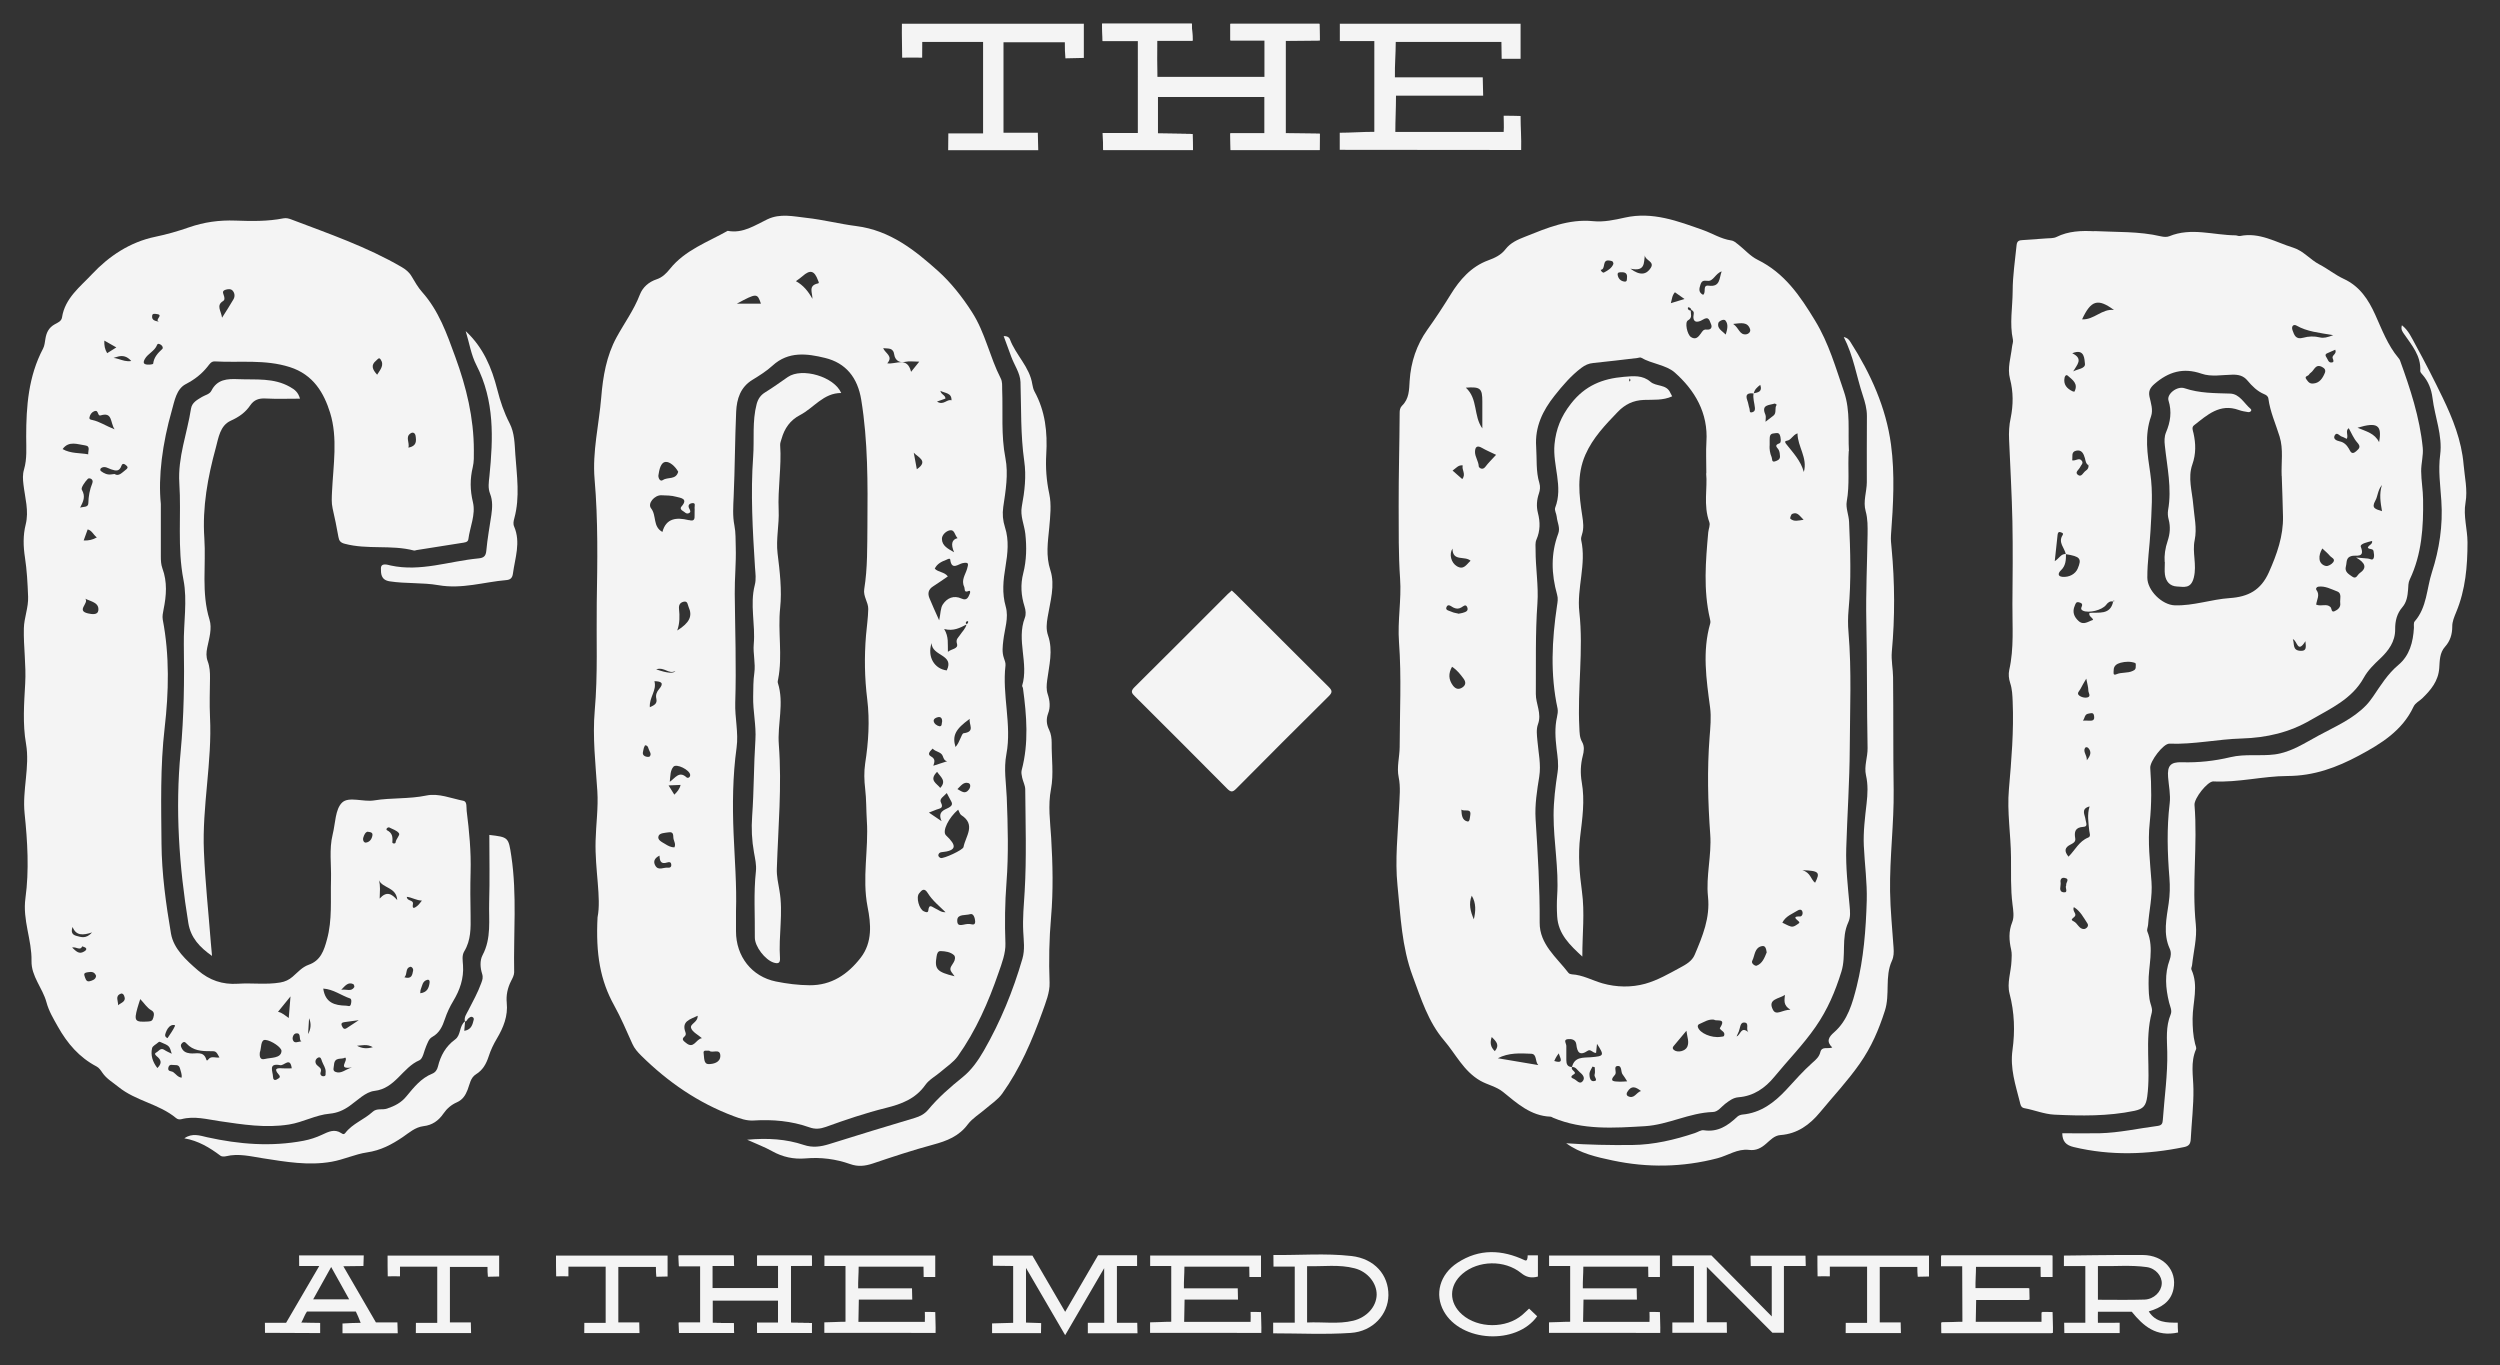 <?xml version="1.0" encoding="UTF-8"?>
<svg id="logos" xmlns="http://www.w3.org/2000/svg" viewBox="0 0 300 163.8">
  <rect x="0" y="0" width="300" height="163.8" fill="#333333" stroke="none"/>
  <defs>
    <style>
      .cls-1 {
        fill: #f4f4f4;
      }
    </style>
  </defs>
  <g>
    <path class="cls-1" d="M121.59,151.92c-.88,0-1.69-.03-2.45-.03,0-.45,0-.77,0-1.22h4.75c1.24,2.13,2.54,4.37,3.93,6.75,1.36-2.34,2.65-4.56,3.95-6.79h4.68c0,.4,0,.78,0,1.29h-2.42v6.82h2.44c0,.52.03.8.03,1.25h-5.96c0-.42,0-.88,0-1.25h1.97c0-2.02-.01-4.21-.01-6.56-1.61,2.77-3.09,5.31-4.68,8.04-1.57-2.7-3.05-5.24-4.7-8.07v6.56c.63,0,1.22.06,1.82.06,0,.39-.02.77-.02,1.21h-5.87v-1.17c.85,0,1.68-.07,2.53-.07v-6.83Z"/>
    <path class="cls-1" d="M203.27,151.93h-2.6c0-.45,0-.83,0-1.28h4.7c2.32,2.35,4.71,4.76,7.24,7.32v-6.04h-2.52c0-.4-.03-.79-.03-1.25h6.6c0,.42.01.75.03,1.24h-2.62v8.01h-1.38c-2.56-2.59-5.12-5.13-7.87-7.9v6.64h2.39c0,.58.02.82.02,1.27h-6.55v-1.24h2.59v-6.78Z"/>
    <path class="cls-1" d="M138.02,151.94v-1.28h13.3v2.58h-1.39c0-.48-.02-.77-.02-1.24h-7.78c0,.91-.08,1.67-.06,2.6h6.46c0,.51.03.86.03,1.35h-6.41c0,.99-.05,1.78-.05,2.67,2.63,0,5.3,0,7.97,0,.03-.41,0-.78,0-1.19.43,0,.82,0,1.25.02,0,.87.07,1.59.04,2.5-4.44,0-8.95-.01-13.35-.01,0-.41,0-.84,0-1.26.8,0,1.62-.07,2.54-.07v-6.69h-2.52Z"/>
    <path class="cls-1" d="M185.89,151.94v-1.28h13.3v2.58h-1.39c0-.48-.02-.77-.02-1.24h-7.78c0,.91-.08,1.67-.06,2.6h6.46c0,.51.03.86.03,1.35h-6.41c0,.99-.05,1.78-.05,2.67,2.63,0,5.3,0,7.97,0,.03-.41,0-.78,0-1.19.43,0,.82,0,1.25.02,0,.87.07,1.59.04,2.5-4.44,0-8.95-.01-13.35-.01,0-.41,0-.84,0-1.26.8,0,1.62-.07,2.54-.07v-6.69h-2.52Z"/>
    <path class="cls-1" d="M233.01,151.94v-1.28h13.3v2.58h-1.39c0-.48-.02-.77-.02-1.24h-7.78c0,.91-.08,1.67-.06,2.6h6.46c0,.51.03.86.03,1.35h-6.41c0,.99-.05,1.78-.05,2.67,2.63,0,5.3,0,7.97,0,.03-.41,0-.78,0-1.19.43,0,.82,0,1.25.02,0,.87.07,1.59.04,2.5-4.44,0-8.95-.01-13.35-.01,0-.41,0-.84,0-1.26.8,0,1.62-.07,2.54-.07v-6.69h-2.52Z"/>
    <path class="cls-1" d="M235.5,151.95h-2.58c0-.43.01-.8.01-1.29h13.29v2.54c-.37,0-.89.01-1.34.02,0-.46,0-.78,0-1.23h-7.9v2.61h6.46c0,.51,0,.87,0,1.4h-6.48v2.63h8.02c0-.4,0-.76,0-1.14.41,0,.8-.01,1.24-.01v2.5h-13.25c0-.35-.01-.85-.02-1.27.84,0,1.65-.02,2.55-.02,0-2.17-.03-4.42-.03-6.73Z"/>
    <path class="cls-1" d="M56.5,158.69c0,.53.03.87.03,1.28h-6.63c0-.39.01-.75.01-1.23h2.56v-6.74h-4.47c0,.44,0,.78,0,1.16-.39,0-1.01-.02-1.47,0,0-.83-.04-1.58-.02-2.49h13.39v2.51c-.47,0-.83.03-1.35.03-.04-.36-.05-.73-.05-1.18h-4.51v6.66h2.53Z"/>
    <g>
      <path class="cls-1" d="M84.06,151.94h-2.59c0-.44-.04-.81-.04-1.28h6.6c0,.41.06.75.06,1.25h-2.61c0,.98,0,1.77,0,2.67h7.9v-2.69h-2.52c0-.37,0-.78,0-1.22h6.55c0,.41.02.74.02,1.22-.82,0-1.62.02-2.52.02v6.82c.83,0,1.67.03,2.51.03,0,.4-.01.74-.01,1.2-2.22,0-4.33,0-6.54,0,0-.37-.03-.71-.03-1.23h2.52v-2.68h-7.86v2.69c.85,0,1.7.04,2.55.04,0,.41.04.74.04,1.18h-6.61c0-.39-.03-.75-.03-1.25h2.59v-6.77Z"/>
      <path class="cls-1" d="M84.06,151.94h-2.59c0-.44-.04-.81-.04-1.28h6.6c0,.41.06.75.06,1.25h-2.61c0,.98,0,1.77,0,2.67h7.9v-2.69h-2.52c0-.37,0-.78,0-1.22h6.55c0,.41.02.74.02,1.22-.82,0-1.62.02-2.52.02v6.82c.83,0,1.67.03,2.51.03,0,.4-.01.74-.01,1.2-2.22,0-4.33,0-6.54,0,0-.37-.03-.71-.03-1.23h2.52v-2.68h-7.86v2.69c.85,0,1.7.04,2.55.04,0,.41.04.74.04,1.18h-6.61c0-.39-.03-.75-.03-1.25h2.59v-6.77Z"/>
      <path class="cls-1" d="M98.93,151.94v-1.28h13.3v2.58h-1.39c0-.48-.02-.77-.02-1.24h-7.78c0,.91-.08,1.67-.06,2.6h6.46c0,.51.03.86.03,1.35h-6.41c0,.99-.05,1.78-.05,2.67,2.63,0,5.3,0,7.97,0,.03-.41,0-.78,0-1.19.43,0,.82,0,1.25.02,0,.87.07,1.59.04,2.5-4.44,0-8.95-.01-13.35-.01,0-.41,0-.84,0-1.26.8,0,1.62-.07,2.54-.07v-6.69h-2.52Z"/>
      <path class="cls-1" d="M76.71,158.69c0,.53.03.87.03,1.28h-6.63c0-.39.01-.75.01-1.23h2.56v-6.74h-4.47c0,.44,0,.78,0,1.16-.39,0-1.01-.02-1.47,0,0-.83-.04-1.58-.02-2.49h13.39v2.51c-.47,0-.83.03-1.35.03-.04-.36-.05-.73-.05-1.18h-4.51v6.66h2.53Z"/>
    </g>
    <path class="cls-1" d="M228.08,158.69c0,.53.03.87.03,1.28h-6.63c0-.39.01-.75.01-1.23h2.56v-6.74h-4.47c0,.44,0,.78,0,1.16-.39,0-1.01-.02-1.47,0,0-.83-.04-1.58-.02-2.49h13.39v2.51c-.47,0-.83.03-1.35.03-.04-.36-.05-.73-.05-1.18h-4.51v6.66h2.53Z"/>
    <path class="cls-1" d="M183.49,157.03c.38.36.67.64.97.92-2.49,3.49-9.16,3.11-11.21-.61-1.12-2.03-.49-4.41,1.65-5.81,2.61-1.71,5.33-1.59,8.07-.3.31.15.35-.25.35-.59h1.23v2.55c-.81.21-1.4.08-2.02-.43-1.99-1.6-5.14-1.52-7.03.09-1.65,1.41-1.67,3.47-.04,4.9,1.92,1.68,5.29,1.69,7.22.03.26-.22.49-.46.81-.75Z"/>
    <path class="cls-1" d="M261.34,158.72c-1.31,0-2.63.02-3.49-1.35,1.47-.44,2.66-1.14,2.97-2.7.45-2.23-1.19-4.05-3.68-4.07-2.95-.03-9.19.07-9.47.07,0,.36,0,.87,0,1.26h2.57v6.8h-2.54c0,.48.02.89.02,1.24h6.64c0-.44,0-.84,0-1.24-.86,0-1.77.01-2.61.01-.02-.42,0-.92,0-1.33,1.31,0,2.7,0,4.06,0,1.41,1.73,2.93,3.06,5.56,2.49-.03-.4-.04-.69-.04-1.17ZM251.75,155.97v-4.04c1.97.05,3.92-.15,5.85.12,1.1.15,1.86,1.1,1.81,2-.05.96-.94,1.86-2.06,1.9-1.84.06-3.67.02-5.6.02Z"/>
    <path class="cls-1" d="M47.69,158.69h-2.58c-1.3-2.24-2.62-4.51-3.91-6.74.96,0,1.61-.03,2.41-.03,0-.4.04-.85.04-1.27h-7.76c0,.46.01.84.01,1.27h2.41c-1.4,2.4-2.68,4.6-3.98,6.82h-2.54c0,.47.01.82.01,1.2,2.2,0,4.41.03,6.62.03v-1.22c-.77-.03-1.51,0-2.26-.04.27-.49.41-.95.68-1.33h5.86c.2.4.39.86.58,1.36-.7,0-1.45.04-2.18.08,0,.43,0,.79,0,1.17h6.63c0-.43-.04-.83-.04-1.3ZM37.58,155.92c.72-1.3,1.39-2.5,2.16-3.88.75,1.34,1.42,2.55,2.16,3.88h-4.32Z"/>
    <path class="cls-1" d="M162.16,150.72c-3.1-.35-6.24-.08-9.35-.12,0,.52.01.84.01,1.39h2.55v6.73h-2.59v1.28c3.07,0,6.25.16,9.32-.05,2.66-.18,4.49-2.23,4.51-4.53.02-2.43-1.66-4.38-4.44-4.7ZM162.36,158.49c-1.78.43-3.6.12-5.51.21v-6.76c1.92.06,3.84-.24,5.72.26,1.57.41,2.65,1.79,2.63,3.17-.03,1.42-1.17,2.72-2.83,3.12Z"/>
  </g>
  <g>
    <path class="cls-1" d="M136.54,4.93h-4.22c0-.71-.07-1.32-.07-2.09h10.77c0,.68.09,1.22.09,2.04h-4.25c0,1.6-.02,2.88.01,4.35h12.89v-4.38h-4.11c0-.6,0-1.27,0-1.99h10.68c0,.67.04,1.21.04,1.99-1.34,0-2.63.04-4.1.04v11.11c1.36,0,2.72.05,4.1.05,0,.65-.02,1.21-.02,1.96-3.62,0-7.06,0-10.67,0,0-.6-.04-1.16-.04-2.01h4.11v-4.37h-12.81v4.39c1.38,0,2.77.06,4.16.06,0,.67.06,1.21.06,1.93h-10.77c0-.64-.06-1.22-.06-2.05h4.22V4.93Z"/>
    <path class="cls-1" d="M136.54,4.93h-4.22c0-.71-.07-1.32-.07-2.09h10.77c0,.68.09,1.22.09,2.04h-4.25c0,1.6-.02,2.88.01,4.35h12.89v-4.38h-4.11c0-.6,0-1.27,0-1.99h10.68c0,.67.04,1.21.04,1.99-1.34,0-2.63.04-4.1.04v11.11c1.36,0,2.72.05,4.1.05,0,.65-.02,1.21-.02,1.96-3.62,0-7.06,0-10.67,0,0-.6-.04-1.16-.04-2.01h4.11v-4.37h-12.81v4.39c1.38,0,2.77.06,4.16.06,0,.67.06,1.21.06,1.93h-10.77c0-.64-.06-1.22-.06-2.05h4.22V4.93Z"/>
    <path class="cls-1" d="M160.78,4.93v-2.08h21.69v4.21h-2.27c0-.78-.03-1.26-.03-2.03h-12.68c0,1.49-.13,2.73-.1,4.25h10.54c0,.82.05,1.4.05,2.2h-10.46c0,1.62-.08,2.9-.08,4.35,4.28,0,8.64,0,13,0,.05-.67,0-1.27,0-1.94.7,0,1.33,0,2.03.03,0,1.42.11,2.59.07,4.08-7.24,0-14.6-.02-21.77-.02,0-.67-.01-1.38,0-2.05,1.3,0,2.65-.11,4.15-.11V4.93h-4.11Z"/>
    <path class="cls-1" d="M124.54,15.93c0,.86.05,1.41.05,2.09h-10.81c0-.63.02-1.23.02-2.01h4.17V5.03h-7.3c0,.72-.01,1.27-.01,1.89-.63,0-1.65-.03-2.4,0,0-1.35-.06-2.57-.03-4.07h21.83v4.1c-.76,0-1.35.05-2.21.05-.06-.58-.07-1.18-.07-1.93h-7.36v10.86h4.12Z"/>
  </g>
  <g>
    <path class="cls-1" d="M147.81,70.86c.18.17.34.31.5.46,3.72,3.71,7.42,7.43,11.15,11.13.41.41.44.64.01,1.07-3.73,3.7-7.45,7.41-11.14,11.14-.43.44-.66.39-1.07-.02-3.67-3.7-7.36-7.39-11.06-11.07-.37-.36-.57-.6-.09-1.08,3.76-3.72,7.49-7.47,11.23-11.21.13-.13.27-.25.47-.42Z"/>
    <g>
      <g>
        <path class="cls-1" d="M19.3,60.48c0,2.65,0,4.47,0,6.28,0,.5.02.98.19,1.45.6,1.62.48,3.26.14,4.91-.08.4-.17.84-.1,1.23.83,4.32.72,8.74.23,12.98-.54,4.66-.42,9.27-.38,13.9.03,3.61.53,7.24,1.14,10.81.32,1.82,1.81,3.17,3.23,4.4,1.39,1.2,2.96,1.73,4.79,1.61,1.69-.12,3.4.14,5.09-.15.59-.1,1.05-.32,1.49-.7.6-.52,1.14-1.15,1.9-1.42,1.46-.5,1.86-1.73,2.21-3.02.66-2.37.42-4.8.49-7.21.05-1.81-.24-3.63.2-5.42.33-1.32.3-3.02,1.13-3.82.8-.77,2.54-.05,3.83-.26,2.09-.34,4.2-.15,6.3-.59,1.45-.3,2.97.35,4.44.64.45.09.33.79.38,1.22.31,2.44.54,4.88.47,7.34-.05,1.74-.03,3.48,0,5.22.02,1.48.05,2.94-.76,4.28-.31.51-.18,1.12-.15,1.67.11,1.58-.38,2.98-1.17,4.29-.41.68-.75,1.4-1,2.15-.29.88-.65,1.68-1.52,2.16-.43.24-.54.7-.73,1.11-.26.58-.38,1.5-.81,1.69-2.04.87-2.88,3.39-5.41,3.68-1.05.12-2.02,1.13-2.97,1.8-.73.52-1.49.85-2.38.93-1.7.15-3.19,1.03-4.89,1.3-2.84.45-5.57,0-8.32-.4-1.53-.22-3.03-.65-4.59-.24-.24.06-.46.02-.64-.13-2.05-1.71-4.84-2.05-6.92-3.74-.67-.55-1.43-.97-1.93-1.71-.19-.28-.4-.59-.69-.74-2.08-1.09-3.51-2.76-4.65-4.79-.54-.96-1.08-1.85-1.37-2.93-.46-1.7-1.83-3.1-1.79-4.95.05-2.53-1.09-4.88-.73-7.53.46-3.35.25-6.79-.1-10.17-.29-2.81.65-5.58.17-8.36-.42-2.4-.23-4.85-.1-7.21.13-2.24-.21-4.42-.16-6.63.03-1.3.56-2.49.51-3.8-.06-1.59-.14-3.16-.38-4.73-.2-1.3-.24-2.64.09-3.94.41-1.64-.09-3.22-.27-4.82-.07-.61-.11-1.18.07-1.78.38-1.29.26-2.62.26-3.94,0-3.65.27-7.24,2.02-10.56.19-.35.22-.8.29-1.2.12-.74.41-1.33,1.11-1.72.34-.19.81-.36.88-.83.35-2.32,2.21-3.7,3.61-5.2,2.02-2.15,4.54-3.85,7.6-4.48,1.36-.28,2.71-.67,4.03-1.13,1.81-.63,3.64-.88,5.56-.81,1.92.07,3.86.11,5.77-.27.36-.07.68.03.99.15,4.47,1.7,9.01,3.26,13.17,5.68.5.29.92.62,1.22,1.13.39.65.76,1.32,1.26,1.88,2.01,2.26,2.96,4.98,3.98,7.78,1.34,3.66,2.23,7.33,2.23,11.22,0,.68.03,1.36-.13,2.02-.34,1.41-.33,2.76.02,4.21.35,1.47-.36,2.96-.55,4.44-.05.39-.5.39-.84.45-1.79.28-3.58.57-5.37.85-.11.02-.23.08-.33.05-2.72-.71-5.58-.08-8.3-.81-.5-.13-.67-.35-.75-.81-.2-1.15-.44-2.3-.7-3.44-.15-.67-.1-1.32-.07-2.01.15-3.16.71-6.44-.23-9.46-.73-2.34-1.98-4.57-4.84-5.48-3-.95-5.98-.51-8.98-.68-.46-.03-.65.34-.88.62-.71.89-1.55,1.55-2.6,2.09-1.15.6-1.36,2-1.69,3.16-1.13,3.95-1.66,7.98-1.32,11.26ZM19.05,38.6h.03s-.04-.02-.04-.02c-.5-.2.63-.79-.21-.89-.19-.02-.53-.12-.57.18-.09.58.38.64.79.73ZM31.18,126.29c-.06.55.06.92.59.79.76-.19,1.95-.06,2.01-.95.03-.43-1.2-1.26-1.92-1.34-.62-.07-.48,1.03-.68,1.5ZM38.79,118.63c.24,1.72,1.38,2.02,2.73,2.05.21,0,.47.17.57-.12.08-.24.13-.66-.07-.74-1.07-.36-2.01-1.11-3.23-1.19ZM16.83,119.89c-.14.44-.25.75-.34,1.08-.43,1.56-.29,1.71,1.29,1.61.37-.02.52-.1.62-.46.1-.36.14-.67-.23-.88-.54-.3-.84-.84-1.35-1.36ZM26.34,126.9c-.43-.78-.43-.76-1.13-.76-1.03.01-2.05-.07-2.81-.9-.17-.19-.31-.3-.55-.07-.21.2-.16.38-.05.6.21.42.53.57.99.63.71.1,1.65-.35,1.97.76.06.19.18.04.23-.02.37-.5.91-.14,1.36-.25ZM18.89,128.16c.44-.44.55-.83.07-1.28-.15-.14-.57-.41-.21-.58.28-.13.51-.62.96-.32.25.17.54.29.9.47-.28-.96-.28-.95-1.35-1.4-.12-.05-.17-.05-.26.03-.26.24-.69.43-.75.7-.19.84.05,1.63.63,2.38ZM26.65,38.12c.55-.88.98-1.53,1.37-2.21.2-.35.15-.76-.12-1.05-.22-.23-.6-.17-.86-.08-.51.16-.18.55-.13.84.03.2.06.38-.13.5-.87.53-.26,1.14-.13,2.02ZM10.59,54.52c-.06-.36.32-.98-.36-1.07-.92-.12-1.96-.6-2.72.44.99.56,2.06.44,3.08.63ZM13.75,51.52c-.55-.84-.22-2.12-1.68-1.67-.23.07-.27-.2-.35-.36-.1-.23-.27-.21-.46-.12-.3.14-.45.4-.52.7-.06.27.15.29.34.33.86.18,1.58.69,2.67,1.12ZM9.61,60.92c.38-.14.98,0,.99-.53.02-.84.16-1.63.48-2.41.2-.51-.39-.68-.54-.52-.35.36-.86,1.08-.72,1.31.48.82.17,1.41-.2,2.14ZM10.22,71.83c.53.53-1.14,1.44.34,1.78.49.11,1.17.2,1.24-.35.12-.95-.87-1.07-1.58-1.42ZM41.42,126.91c-.43.28-1.27-.15-1.34.88-.02.34-.22.7.21.85.67.24,1.15-.31,1.94-.55-1.83.29-.39-.82-.8-1.18ZM18,43.75s.37-.03.38-.11c.09-.77.56-1.27,1.09-1.76.14-.13.03-.36-.14-.49-.16-.11-.4-.22-.48,0-.29.75-1.1,1.03-1.47,1.69-.24.43-.22.73.62.67ZM35.01,128.21c-.18-1.44-.91-.3-1.38-.39-1.49-.29-.88.75-.87,1.39,0,.31.17.52.51.29.21-.13.48-.22.16-.58-.61-.69-.19-.78.46-.72.37.03.74,0,1.12,0ZM13.76,56.89c.48.31.87-.16,1.31-.5.2-.15.36-.29.1-.52-.21-.19-.47-.35-.6.03-.25.71-.68.61-1.24.42-.36-.12-.74-.43-1.17-.17-.15.09-.17.29-.05.38.36.27.76.47,1.24.4.07-.01.15-.02.4-.05ZM45.47,105.63c.2.68.11,1.34.09,2.2.83-.93,1.44-.59,2.11.18-.11-1.57-1.72-1.39-2.2-2.38ZM33.37,121.42c.53.11.85.46,1.28.74.07-.83.13-1.58.21-2.59-.59.73-1.01,1.24-1.5,1.85ZM39.08,128.61c.01-.47-.29-.83-.44-1.25-.08-.23-.15-.62-.5-.43-.32.18-.39.57-.12.87.24.26.65.37.45.89-.08.21.05.47.35.46.37-.01.21-.32.26-.53ZM46.7,99.28c-.3,0-.4.28-.26.35.64.32.7.8.64,1.43-.02.2.38.21.39.04.04-.44.57-.88.41-1.1-.24-.35-.79-.5-1.18-.71ZM21.8,129.32c.05-.4-.11-.74-.2-1.1-.14-.55-.57-.37-.91-.43-.26-.05-.43.05-.49.33-.11.49.38.39.58.53.33.23.56.63,1.03.67ZM45.26,44.96c.39-.62.89-1.16.4-1.85-.19-.27-.36.03-.52.16-.67.54-.46,1.06.12,1.7ZM49.01,53.72c.99-.19.96-.79.86-1.42-.06-.36-.33-.47-.58-.31-.7.44-.11,1.09-.28,1.74ZM48.82,107.62c0,.55.83.33.73.87-.13.73.28.4.5.24.23-.17.39-.44.58-.66-.68-.02-1.21-.39-1.81-.45ZM15.75,43.32c-1.04-1.19-2.02-.22-2.81-.2.81-.55,1.72.4,2.81.2ZM10.03,64.86c.64.02,1.09-.09,1.59-.37-.44-.34-.58-.83-1.1-.96-.15.42-.3.83-.48,1.33ZM13.96,41.69c-.53-.3-.95-.54-1.44-.82-.03.58.06,1.05.34,1.51.38-.24.69-.43,1.1-.69ZM50.43,119.19c.83-.1,1.03-.63,1.12-1.25.03-.2-.02-.42-.28-.36-.58.15-.6.71-.78,1.15-.05.12-.04.27-.06.46ZM43.06,122.42c-.62.08-1.16.15-1.69.23-.28.04-.51.11-.33.49.14.29.28.43.59.22.46-.31.92-.6,1.44-.95ZM11.53,117.1c-.18-.48-.54-.51-.93-.44-.25.04-.6.06-.46.44.1.28.18.76.61.65.3-.08.74-.19.78-.64ZM44.13,99.8c-.27.04-.44.37-.54.73-.08.28.07.62.33.58.42-.06.7-.4.77-.86.05-.3-.13-.4-.56-.44ZM20.1,124.58c.31-.48.67-.95.9-1.47.07-.14-.29-.14-.45-.06-.36.18-.52.51-.66.87-.12.3-.12.5.21.66ZM8.71,111.24c-.22.61-.04.93.44,1.06.57.15,1.16.41,1.9-.41-1.13.37-1.92.4-2.34-.65ZM48.53,117.28c.92.25.94-.34,1.04-.79.06-.26-.18-.52-.36-.47-.6.18-.29.85-.68,1.26ZM36.17,124.97c-.39-.23.06-1.07-.66-.96-.29.04-.45.48-.38.73.15.57.64.24,1.04.23ZM40.94,118.77c.68-.09,1.2.27,1.57-.31.05-.07-.04-.33-.12-.37-.61-.27-.93.15-1.45.69ZM8.66,113.71c.48.45.82.83,1.4.49.14-.08.37-.21.27-.4-.06-.13-.3-.16-.46-.24-.25.57-.72.02-1.21.14ZM14.16,120.64c.34-.32,1.04-.42.74-1.14-.07-.17-.2-.34-.42-.25-.71.28-.27.89-.31,1.39ZM44.74,125.66c-.71-.41-1.3-.2-1.9-.17.58.32,1.17.39,1.9.17ZM37.09,122.19c-.05.73-.08,1.21-.12,1.9q.53-.95.12-1.9Z"/>
        <path class="cls-1" d="M25.44,114.71c-1.46-1.03-2.55-2.16-2.84-3.95-1.11-6.79-1.58-13.66-.93-20.46.41-4.35.46-8.66.39-12.98-.04-2.58.44-5.25-.04-7.72-.76-3.9-.25-7.76-.5-11.62-.2-3.09.94-5.96,1.4-8.94.12-.75.75-1.06,1.32-1.41.38-.23.9-.31,1.12-.73.7-1.39,1.9-1.46,3.25-1.4,2.1.09,4.22-.19,6.19.93.57.32.98.63,1.2,1.41-1.41,0-2.78.05-4.14-.02-.79-.04-1.37.15-1.83.82-.58.86-1.37,1.41-2.35,1.85-1.28.59-1.46,2.05-1.78,3.23-.97,3.54-1.63,7.13-1.38,10.84.22,3.26-.38,6.56.62,9.79.33,1.07-.04,2.25-.27,3.36-.12.57-.15,1.11.06,1.66.24.64.28,1.32.27,2.01-.02,1.55-.07,3.11,0,4.65.27,5.4-.96,10.73-.73,16.14.15,3.67.55,7.31.83,10.96.04.52.09,1.04.14,1.55Z"/>
      </g>
      <path class="cls-1" d="M55.8,122.6c-.15-.54.19-.93.4-1.36.55-1.08,1.14-2.13,1.55-3.27.14-.38.25-.66.1-1.13-.22-.69-.29-1.57.06-2.23,1.08-2.03.73-4.21.79-6.33.08-2.68.02-5.35.02-8.09-.07.04-.04,0-.01,0,2.3.27,2.31.27,2.65,2.55.69,4.63.25,9.29.34,13.93,0,.35-.2.72-.37,1.05-.42.83-.61,1.7-.52,2.62.16,1.58-.4,2.97-1.18,4.28-.41.69-.75,1.4-.99,2.15-.29.89-.7,1.64-1.53,2.15-.66.41-.74,1.2-1,1.86-.26.67-.6,1.19-1.27,1.49-.67.29-1.21.75-1.63,1.36-.58.85-1.34,1.39-2.4,1.51-.98.12-1.71.78-2.48,1.31-1.32.89-2.64,1.6-4.3,1.84-1.42.21-2.77.86-4.24,1.12-2.79.49-5.48.01-8.2-.41-1.49-.23-2.96-.62-4.48-.25-.2.05-.5.05-.65-.06-1.3-.98-2.68-1.81-4.34-2.09.94-.67,1.87-.33,2.74-.13,3.84.85,7.68,1.16,11.57.42.77-.15,1.51-.39,2.21-.72.77-.36,1.5-.74,2.32-.19.16.11.31.19.48-.03.87-1.13,2.25-1.59,3.26-2.52.53-.49,1.17-.2,1.75-.4.92-.31,1.7-.71,2.31-1.46.89-1.07,1.75-2.18,3.11-2.73.38-.15.59-.48.68-.85.32-1.32.94-2.44,2.07-3.26.72-.53.46-1.63,1.19-2.18-.03.37-.06.74-.1,1.15.7-.11.94-.55,1.07-1.09.04-.18.16-.37-.02-.52-.23-.18-.41.01-.58.14-.14.11-.15.36-.39.34Z"/>
      <path class="cls-1" d="M55.87,39.72c2.13,1.97,3.14,4.42,3.81,7.05.35,1.39.81,2.75,1.47,4.02.61,1.18.6,2.48.69,3.75.18,2.55.57,5.11-.12,7.65-.09.33-.17.67-.02,1,.81,1.91.1,3.77-.15,5.65-.07.54-.33.73-.78.77-2.71.23-5.33,1.11-8.17.61-1.89-.33-3.89-.16-5.84-.46-1.09-.17-1.04-.98-1.05-1.55,0-.72.82-.43,1.17-.35,3.6.78,7.02-.52,10.52-.85.63-.06.9-.25.96-.94.13-1.43.39-2.84.6-4.26.12-.86.18-1.72-.15-2.56-.27-.68-.16-1.37-.08-2.1.46-4.56.63-9.07-1.57-13.35-.63-1.22-.84-2.65-1.28-4.08Z"/>
    </g>
    <g>
      <path class="cls-1" d="M221.85,54.12c-.13,1.98.13,4.02-.24,6.06-.14.78.25,1.63.28,2.46.15,3.51.27,7.02-.06,10.52-.08.91-.09,1.82-.01,2.71.39,4.65.17,9.3.15,13.95-.02,3.99-.3,7.97-.42,11.96-.07,2.31.19,4.6.4,6.9.06.68.14,1.37-.16,2.01-.87,1.88-.22,3.95-.82,5.9-.74,2.38-1.64,4.53-3.11,6.65-1.5,2.16-3.3,3.98-4.94,5.98-1.1,1.34-2.48,2.31-4.3,2.45-.64.05-1.11.42-1.6.79-.47.36-.87.97-1.48.98-2.82.09-5.35,1.53-8.14,1.7-3.72.22-7.46.49-11.03-1.01-.1-.04-.2-.13-.31-.13-2.37-.09-4.01-1.6-5.7-2.97-.82-.66-1.84-.84-2.72-1.34-2.01-1.15-2.95-3.21-4.36-4.85-1.89-2.21-2.75-4.99-3.76-7.7-1.32-3.55-1.45-7.24-1.82-10.88-.32-3.09.05-6.26.19-9.39.05-1.21.2-2.4-.05-3.61-.25-1.2.11-2.41.12-3.61.01-4.2.23-8.41-.08-12.59-.19-2.58.31-5.09.13-7.64-.2-2.89-.16-5.79-.17-8.67-.01-3.74.1-7.48.12-11.22,0-.31.05-.61.28-.84.87-.84.85-1.9.92-3.02.14-2.2.83-4.29,2.12-6.1.99-1.38,1.91-2.79,2.8-4.23,1.07-1.74,2.45-3.35,4.51-4.1.79-.29,1.53-.63,2.06-1.32.6-.79,1.48-1.17,2.35-1.51,2.63-1.05,5.23-2.16,8.18-1.87,1.28.13,2.56-.15,3.81-.43,3.32-.74,6.34.42,9.36,1.49,1.13.4,2.16,1.07,3.38,1.25.36.05.6.29.87.5.77.6,1.42,1.38,2.31,1.82,3.23,1.59,5.08,4.3,6.91,7.32,1.65,2.72,2.46,5.62,3.46,8.52.8,2.34.46,4.71.59,7.12ZM210.45,47.22c-.65-.08-1.07.04-.77.84.12.31.15.66.26.98.06.17-.06.55.32.43.16-.05.36-.11.33-.53-.05-.57-.27-1.15-.16-1.74.51-.11,1.1-.17.8-1.02-.37.29-.7.57-.78,1.04ZM202.97,37.2c-.05-.19-.18-.31-.38-.33-.01,0-.05.06-.05.09,0,.24.18.28.36.32-.04.4.24.84-.35,1.17-.4.22-.09,1.7.37,2,.57.37.89-.02,1.19-.44.17-.23.28-.51.69-.46.49.06.72-.25.51-.69-.17-.35-.22-.97-.97-.5-.63.39-1.31.42-1.09-.72.04-.2-.08-.36-.28-.44ZM188.65,128.03c-.25.39.66.62.22.88-.5.3-.31.43,0,.56.33.14.67.7,1.03.3.38-.42.02-.83-.35-1.13-.28-.23-.45-.63-.91-.6.3-1.25,1.35-1.1,2.25-1.17,1.61-.13,1.66-.2.75-1.61-.04.4-.07.75-.11,1.09-.41.02-.64-.5-1-.26-.99.67-1.27.15-1.37-.76-.07-.61-.62-.68-1.03-.63-.57.06-.17.53-.17.81-.01.57,0,1.13,0,1.7,0,.46.12.83.68.83ZM204.76,56.78c0-1.48-.06-2.62.01-3.75.23-3.47-1.39-6.2-3.81-8.34-1.02-.9-2.74-1.02-4.03-1.77-.11-.06-.3.02-.45.04-1.76.2-3.52.43-5.28.6-.56.05-.99.25-1.43.58-1.25.94-2.26,2.13-3.22,3.34-1.41,1.77-2.38,3.74-2.21,6.13.1,1.46-.05,2.94.39,4.38.12.4.08.83-.06,1.23-.26.76-.32,1.54-.12,2.33.28,1.09.29,2.14-.18,3.21-.16.36-.1.82-.1,1.23-.01,2.14.37,4.32.22,6.41-.26,3.63-.16,7.25-.19,10.87-.01,1.2.73,2.35.26,3.63-.23.63-.13,1.32-.07,2,.12,1.42.45,2.84.22,4.29-.27,1.68-.54,3.36-.44,5.07.26,4.14.52,8.29.49,12.45-.02,2.61,2.04,4.18,3.46,6.04.08.1.26.16.4.17,1.31.07,2.45.73,3.67,1.08,1.69.48,3.48.51,5.14.05,1.47-.41,2.85-1.21,4.2-1.94.67-.36,1.42-.77,1.74-1.55.94-2.22,1.86-4.42,1.59-6.96-.26-2.48.45-4.96.27-7.45-.28-3.88-.38-7.77-.08-11.66.09-1.2.22-2.41.06-3.61-.45-3.36-.95-6.72.02-10.08.05-.17,0-.38-.04-.56-.8-3.44-.51-6.9-.2-10.36.04-.41.26-.87.13-1.22-.74-2.03-.2-4.13-.38-5.84ZM177.88,51.4c0-1.07,0-2.14,0-3.21,0-1.59-.23-1.8-1.98-1.67,1.48,1.35.89,3.37,1.98,4.89ZM205.71,122.36c-.72-.09-1.19.28-1.71.49-.16.06-.32.15-.25.41.21.71,1.63,1.33,2.72,1.16.14-.02.38-.03.41-.11.2-.49-.33-.59-.5-.89-.01-.02.02-.07.03-.09.79-1.22-.45-.74-.71-.96ZM215.7,52c-.6.21-.74.81-1.28.89-.34.05-.17.27-.07.4.81,1.03,1.74,1.99,2.11,3.35.48-1.71-.75-3.03-.76-4.64ZM184.6,127.81c-.42-.41-.14-1.32-.85-1.36-1.35-.06-2.71-.14-4.01.54,1.62.27,3.24.55,4.86.82ZM179.53,54.58c-.61-.3-1.17-.53-1.69-.83-.6-.35-.83-.11-.84.48,0,.6.42,1.11.45,1.73,0,.15.44.53.79.06.36-.48.79-.89,1.29-1.44ZM212.35,53.47c-.02.38.03.91.25,1.4.08.18-.03.65.42.49.27-.09.6-.22.58-.6-.01-.26-.04-.54-.15-.76-.16-.31-.64-.55.1-.81.21-.07.17-.72,0-1.05-.14-.27-.47-.15-.72-.13-.48.04-.46.42-.47.76,0,.19,0,.38,0,.71ZM174.25,80c-.46.82-.43,1.53.09,2.25.33.45.72.53,1.15.24.4-.27.45-.63.14-1.05-.38-.51-.76-1.02-1.39-1.43ZM214.19,119.38c-.66.5-2.14.46-1.43,1.81.39.73,1.13-.03,2.09-.02-.91-.56-.7-1.15-.66-1.79ZM212,114.27c-.06-.36-.12-.82-.55-.74-.93.17-.85,1.13-1.18,1.76-.18.33.36.65.51.6.72-.27.96-.97,1.23-1.62ZM202.37,123.69c-.6.72-1.07,1.27-1.53,1.83-.13.15-.17.31.02.47.43.37,1.37.16,1.61-.37.26-.59,0-1.13-.1-1.93ZM213.88,110.72c.36.16.68.37,1.03.46.35.09.63-.17.91-.35.18-.12.1-.2-.04-.32-.43-.35-.54-.56.2-.53.27.01.4-.33.3-.61-.1-.28-.38-.23-.56-.11-.65.41-1.43.66-1.84,1.46ZM206.59,32.57c-.74.25-1,1.21-1.66,1.13-.55-.06-.73.01-.88.47-.16.48-.25.92.32,1.21.42-.3-.12-1.2.67-1.1,1.41.19,1.25-.88,1.56-1.72ZM174.3,65.83c-.44.69-.16,1.71.53,2.12.83.49,1.15-.23,1.64-.66-.7-.63-2.16.14-2.17-1.45ZM195.65,32.24c1.17.88,1.93.71,2.44-.09.5-.78-.67-.88-.71-1.51-.14.88.08,1.99-1.72,1.6ZM211.85,50.62c.34-.26.66-.5.97-.75.42-.34.08-.92.39-1.3-.09-.05-.2-.17-.27-.14-.62.21-1.63.1-1.1,1.31.11.24.02.57.02.88ZM195.26,129.76c-.24-.37-.36-.6-.52-.79-.29-.32-.05-1.1-.63-1.05-.56.05-.03.74-.32,1.06-.79.87,0,.78.52.82.26.02.52-.02.96-.04ZM176.86,110.32c.23-.98.29-1.94-.25-2.84-.4.98-.15,1.92.25,2.84ZM174.99,73.65c.22-.04.37-.06.51-.1.33-.1.74-.2.58-.65-.18-.5-.52-.11-.73,0-.34.19-.61.17-.96,0-.26-.13-.65-.53-.83,0-.12.35.38.39.62.51.26.13.58.16.81.22ZM207.99,38.88c.71.49.74,1.34,1.56,1.24.22-.03.59-.27.45-.65-.31-.85-1.02-.71-2.01-.6ZM207.09,40.14c.18-.6.35-1.22-.04-1.68-.19-.23-.79.07-.85.3-.18.67.48.96.89,1.39ZM193.61,31.67c-.03-.38-.22-.35-.46-.4-.98-.18-.4,1.06-1.07,1.11.06.2.28.39.4.32.48-.25.95-.54,1.13-1.04ZM196.92,130.92c-.65-.5-1.15-.71-1.64.11-.17.28-.03.45.06.5.77.41,1-.44,1.58-.61ZM175.36,97.13c.04.63.06,1.3.74,1.45.28.06.28-.47.33-.74.17-.94-.76-.38-1.08-.71ZM209.83,123.89c-.42-.38.19-1.17-.55-1.19-.47-.01-.46.67-.62,1.07-.09.2-.18.4-.27.6.49-.14.51-1.31,1.44-.48ZM217.81,105.93c.64-1.25.49-1.44-1.54-1.51,1.02.29,1.01,1.11,1.54,1.51ZM175.47,57.49c.49-.61-.1-1.12.06-1.64-.51-.08-.77.3-1.22.62.4.36.76.67,1.16,1.02ZM202.14,35.88c-.44-.31-.79-.56-1.15-.81-.36.41-.35.85-.49,1.31.57-.17,1.03-.31,1.64-.5ZM191.37,128.07c-.09-.03-.18-.05-.27-.08-.13.29-.36.58-.37.87,0,.34.07.91.5.88.64-.04.02-.51.12-.79.09-.26.02-.59.02-.88ZM195.24,33.32c.06-.51-.22-.67-.67-.65-.22.01-.5-.02-.45.32.07.45.37.75.82.8.34.04.28-.27.3-.47ZM179.38,126.14c.62-.74.16-1.17-.37-1.7-.25.71-.13,1.22.37,1.7ZM186.51,127.32c1.57.49.25-.97.63-.99-.18.16-.43.52-.63.99ZM216.43,62.37c-.48-.46-.74-.99-1.37-.7-.14.06-.28.52-.22.57.43.39.93.23,1.6.13Z"/>
      <path class="cls-1" d="M187.92,137.19c2.67.19,5.31.24,7.95.21,2.59-.03,5.07-.62,7.51-1.43.36-.12.74-.39,1.07-.34,1.69.26,2.89-.55,4.02-1.62.15-.14.4-.24.61-.26,2.21-.2,3.84-1.44,5.28-2.99,1.03-1.11,2.02-2.25,3.15-3.25.39-.34.79-.68.93-1.25.18-.75.89-.35,1.43-.56-.74-.72-.44-1.25.22-1.82,1.65-1.44,2.21-3.52,2.71-5.49.84-3.37,1.11-6.85,1.21-10.32.06-2.18-.25-4.37-.35-6.56-.08-1.7.14-3.39.33-5.08.13-1.12.19-2.26-.07-3.39-.25-1.1.21-2.17.19-3.27-.1-5.06-.04-10.13-.15-15.2-.07-3.45.1-6.94.15-10.41.01-.95.03-1.89-.23-2.82-.33-1.17.13-2.31.14-3.47.01-2.65-.02-5.3.01-7.95,0-.86-.22-1.65-.48-2.43-.77-2.31-1.12-4.76-2.3-7.05.49.12.66.37.81.61,2.42,3.78,4.27,7.87,4.86,12.29.48,3.57.27,7.25,0,10.87-.04.54.02,1.04.07,1.56.39,4.14.41,8.29.03,12.44-.09,1.02.14,2.04.15,3.05.05,4.5,0,9,.07,13.51.05,4.07-.49,8.12-.43,12.19.03,2.26.27,4.52.42,6.78.04.53.03,1.06-.2,1.56-.88,1.91-.2,4.03-.85,6.01-.73,2.27-1.6,4.31-3.01,6.33-1.46,2.09-3.17,3.9-4.76,5.83-1.24,1.5-2.72,2.59-4.76,2.74-.72.05-1.21.6-1.72,1.04-.59.52-1.21.85-2.04.74-1.38-.17-2.53.67-3.79,1-4.19,1.1-8.42,1.15-12.57.27-1.88-.4-3.93-.84-5.61-2.09Z"/>
      <path class="cls-1" d="M200.66,47.56c-1.11.51-2.28.39-3.37.43-1.33.05-2.31.55-3.17,1.45-1.49,1.55-2.98,3.1-3.87,5.12-1.06,2.41-.76,4.88-.38,7.34.12.76.21,1.49-.03,2.23-.07.21-.14.46-.1.67.65,2.9-.54,5.75-.22,8.64.51,4.62-.24,9.24,0,13.86.03.61.02,1.2.34,1.75.3.53.21,1.13.07,1.66-.27,1.05-.3,2.12-.12,3.15.39,2.21.07,4.36-.19,6.53-.26,2.18-.09,4.38.21,6.56.36,2.59.04,5.19.05,7.84-1.46-1.35-2.9-2.68-3.02-4.83-.05-.83-.05-1.67,0-2.5.21-3.22-.43-6.41-.43-9.61,0-1.73.22-3.47.48-5.18.15-.97-.01-1.89-.12-2.81-.15-1.29-.24-2.55.05-3.82.07-.32.13-.68.07-1-.89-4.11-.68-8.23-.07-12.35.07-.44.15-.87.01-1.34-.69-2.45-.77-4.9.14-7.32.26-.7-.12-1.33-.18-2-.03-.37-.3-.8-.19-1.1.99-2.55-.32-5.07-.08-7.61.18-1.85.78-3.34,1.96-4.86,1.7-2.19,3.78-3.02,6.37-3.24,1.15-.1,2.24-.22,3.18.59.7.61,1.92.27,2.38,1.31.06.13.14.26.22.42ZM195.55,45.41c-.03.14-.06.21-.05.27.03.12.09.12.13,0,.01-.03.03-.08.02-.11-.02-.05-.05-.09-.1-.17Z"/>
    </g>
    <g>
      <path class="cls-1" d="M71.71,110.05c.46-2.29-.33-5.7-.24-9.13.05-2,.34-4.01.21-6-.21-3.23-.59-6.47-.31-9.67.38-4.31.18-8.6.24-12.9.08-4.95.17-9.9-.26-14.86-.28-3.28.53-6.54.8-9.82.2-2.49.63-4.98,1.83-7.18.93-1.71,2.09-3.28,2.8-5.13.34-.88,1.06-1.53,2.03-1.85.66-.22,1.14-.69,1.58-1.24,1.82-2.27,4.52-3.21,6.93-4.57,1.82.35,3.25-.66,4.76-1.38,1.55-.74,3.12-.35,4.68-.18,2.02.22,4.02.74,6.01.99,4.06.52,7.04,2.92,9.82,5.41,1.49,1.34,2.87,3.07,4.04,4.9,1.61,2.5,2.13,5.38,3.45,7.95.22.42.17.88.18,1.33.11,2.75-.15,5.49.39,8.25.37,1.91.03,3.92-.26,5.87-.12.84-.05,1.62.21,2.44.5,1.54.32,3.15.06,4.71-.27,1.62-.44,3.18.03,4.81.38,1.34-.14,2.7-.29,4.04-.08.72-.18,1.42.07,2.13.1.28.22.6.19.88-.42,3.56.77,7.13.11,10.63-.34,1.81-.03,3.46.04,5.2.13,3.4.23,6.82-.03,10.21-.19,2.46-.22,4.87-.13,7.32.04,1.16-.42,2.37-.82,3.51-1.22,3.54-2.71,6.95-4.89,10.02-.54.75-1.32,1.24-2,1.83-.62.55-1.43.96-1.89,1.61-1.18,1.68-2.87,2.31-4.73,2.77-2.45.61-4.84,1.42-7.22,2.28-.67.24-1.29.3-1.97.05-2.17-.77-4.42-.96-6.7-.82-.86.05-1.6-.23-2.39-.52-4.25-1.59-7.88-4.09-11.09-7.26-.43-.43-.82-.86-1.07-1.43-.7-1.55-1.36-3.12-2.18-4.6-1.65-2.97-2.23-6.14-1.99-10.63ZM116.02,74.92c-.8.41-1.59.86-2.72.56.58.96.41,1.79.45,2.74.43-.37,1.27-.34,1.09-.96-.17-.56.14-.72.34-1.03.28-.44.7-.79.81-1.33.15-.08.22-.19.18-.36,0,0-.14,0-.18.03-.1.11-.17.24.03.34ZM88.32,109.38c0,.79,0,1.59,0,2.38,0,3,1.88,5.43,4.79,6.02,1.33.27,2.69.44,4.05.45,2.61.02,4.57-1.3,6.12-3.3,1.44-1.86,1.23-4.1.83-6.1-.68-3.48.14-6.9-.09-10.35-.08-1.26-.05-2.55-.2-3.82-.12-1.02-.15-2.03,0-3.05.4-2.55.56-5.14.25-7.68-.32-2.57-.36-5.11-.15-7.68.09-1.05.25-2.11.27-3.16.02-.82-.63-1.51-.48-2.41.41-2.54.35-5.13.38-7.67.04-5.01.07-10.04-.74-15.03-.43-2.65-1.83-4.42-4.35-5.03-2.13-.52-4.38-.83-6.29.92-.72.66-1.57,1.19-2.4,1.7-1.46.88-1.9,2.3-1.97,3.83-.15,3.39-.15,6.78-.3,10.17-.05,1.17-.14,2.34.09,3.49.17.86.13,1.72.16,2.59.06,1.88-.14,3.75-.12,5.6.04,4.35.2,8.71.06,13.06-.06,1.82.41,3.6.16,5.41-.47,3.41-.5,6.88-.36,10.28.13,3.12.39,6.23.29,9.36ZM112.7,74.43c.18-.82.15-1.47.44-1.9.51-.77,1.31-1.13,2.25-.7.63.29.8-.15.98-.57.11-.27.03-.41-.11-.35-.64.28-.44-.25-.56-.5-.38-.8.15-1.46.35-2.15.17-.59.24-.84-.55-.68-.49.1-1.31.9-1.47-.42-.03-.22-.33-.05-.48.02-.56.21-1.1.47-1.38,1.06.43.45,1.15.37,1.57.93-.61.41-1.19.83-1.79,1.21-.55.35-.64.83-.43,1.37.33.83.72,1.64,1.18,2.69ZM79.49,63.83c.44-1.65,1.68-1.77,3.13-1.42.04,0,.08,0,.11.01.55.16.65-.13.62-.59-.02-.3.03-.61,0-.9-.02-.21.18-.62-.3-.55-.35.05-.54.27-.34.65.11.2.25.43-.07.56-.3.12-.47-.15-.69-.27-.22-.12-.37-.31-.17-.54.86-.97-.14-1.03-.64-1.17-.57-.16-1.19-.16-1.79-.18-.81-.02-1.68.99-1.22,1.57.69.88.17,2.19,1.37,2.84ZM114.99,97.15c-1.12.93-1.98,2.6-1.47,3.09,1.28,1.21,1.36,1.85-.59,2.03-.18.02-.35.2-.33.4.01.11.16.25.28.29.34.11,2.68-.96,2.74-1.31.24-1.29,1.54-2.68-.27-3.84-.17-.11-.22-.38-.37-.65ZM114.54,117.14c-.65-.84-.64-.83-.09-1.68.17-.27.22-.67.02-.85-.43-.38-1.02-.46-1.58-.48-.36-.02-.45.32-.5.64-.26,1.52.04,1.87,2.15,2.38ZM113.47,109.47c-.75-.74-1.58-1.4-2.13-2.29-.44-.72-.74-.35-1.05.03-.39.47.01,1.92.58,2.15.19.08.5.24.53-.12.08-.85.5-.37.81-.24.4.17.73.51,1.26.46ZM83.72,121.89c-.93.45-1.96.65-1.47,1.97.07.18.07.37-.1.51-.43.36-.11.55.16.77.96.81,1.19-.45,1.92-.56-.51-.44-1.12-.73-1.29-1.19-.21-.53.82-.68.78-1.51ZM95.51,33.74c.9.49,1.5,1.25,1.98,2.12.02-.73-.55-1.59.67-1.85.19-.04.05-.23,0-.37-.43-1.18-.94-1.32-1.87-.49-.22.2-.47.36-.78.59ZM81.38,56.6c-.34-.62-1-1.21-1.5-1.17-.61.05-.77.96-.87,1.6-.04.25.16.84.55.57.57-.39,1.57.02,1.83-1.01ZM111.79,77.17c-.55,1.67.36,3.1,1.82,3.28.96-1.94-1.79-1.68-1.82-3.28ZM81.27,75.66c1.48-.93,1.86-1.73,1.36-2.83-.12-.27-.09-.75-.61-.62-.42.11-.58.39-.54.84.09.86.1,1.73-.21,2.6ZM113.62,95.16c-.35.4-.94.69-.71,1.13.37.73-.14.71-.53.86-.26.1-.52.2-.91.36.5.34.89.6,1.52,1.03-.51-1.15.34-1.35.82-1.6.58-.31.48-.56.23-.97-.13-.22-.25-.46-.43-.81ZM106.47,43.6c1.07.16,2.39-.86,2.86,1.02.37-.46.63-.79.98-1.22-.67,0-1.2-.09-1.68.02-.78.19-1.23-.29-1.31-.82-.13-.94-.73-.74-1.34-.82.26.64,1.25.96.49,1.82ZM114.65,89.65c.53-.55.72-1.62.98-1.66,1.45-.19.6-1.04.74-1.73-1.72,1.24-2.12,2-1.71,3.39ZM85.1,126.08c-.32.03-.76-.15-.66.36.08.46-.02,1.23.57,1.25.55.01,1.42-.17,1.43-.97,0-.99-.98-.27-1.34-.64ZM114.9,64.57c-.36-.38-.34-1.05-.93-.93-.48.1-.95.58-.94,1.03.01.83.74,1.19,1.46,1.6q-.62-1.44.41-1.69ZM80.93,101.68c.18-.36-.02-.67-.1-.98-.09-.35.1-.94-.61-.82-.43.07-1.05.07-1.19.43-.19.48.39.73.77.96.35.22.7.42,1.14.41ZM80.36,93.83c.67-.47,1.14-1.36,2.02-.55.15.14.46.02.44-.3-.05-.59-1.65-1.39-2.01-.97-.39.45-.36,1.1-.44,1.82ZM116.36,110.88c.17-.01.69.28.66-.33-.02-.3-.16-.99-.61-.85-.53.17-1.5-.04-1.54.7-.05,1.06.84.39,1.48.48ZM113.66,91.35c-.31-.06-.41-.28-.52-.6-.18-.55-.89-.51-1.22-.92-.26.28-.73.65-.2.94.54.3.44.64.28,1.12.64-.21,1.16-.38,1.66-.54ZM77.99,84.86c.52-.23.91-.42.77-1.02-.11-.44.05-.83.33-1.15.62-.72.29-.93-.56-.95.31,1.12-.64,1.94-.55,3.12ZM88.42,36.44h2.89c-.43-1.28-.51-1.28-2.89,0ZM79.15,102.67c-.65.32-.77.74-.52,1.19.37.67,1,.2,1.51.26.25.03.45-.07.41-.38-.03-.34-.28-.31-.5-.24-.77.26-.89-.23-.91-.83ZM112.45,92.62c-1.02,1.02-.04,1.38.38,1.93.79-.85.04-1.31-.38-1.93ZM112.44,48.19c.8.51,1.19-.34,1.74-.15.03-.92-.76-.83-1.33-1.14.07.46.62.51.6.93-.28.1-.56.2-1.01.36ZM109.65,54.32c.12.64.24,1.28.37,1.99,1.46-1,.11-1.44-.37-1.99ZM114.89,94.69c.51.27.92.68,1.38.05.22-.3.22-.68-.06-.77-.58-.18-.9.33-1.32.72ZM78.74,80.32q2,.7,2.31.19c-.8.46-1.3-.52-2.31-.19ZM113.06,86.53c0-.3-.15-.53-.46-.48-.24.04-.58.19-.56.46.03.34.41.59.69.64.34.05.26-.37.33-.61ZM77.4,89.44c-.05.13-.14.26-.16.4-.04.31-.26.67.12.89.16.1.52.14.61.04.26-.3-.05-.61-.14-.91-.05-.18-.12-.43-.43-.42ZM80.92,95.36c.35-.35.63-.66.75-1.17-.5.02-.91.04-1.44.06.26.42.44.7.69,1.11Z"/>
      <path class="cls-1" d="M89.62,136.77c2.55-.23,4.73-.08,6.83.62,1.07.36,2.03.22,3.06-.1,3.41-1.08,6.84-2.11,10.27-3.14.63-.19,1.16-.46,1.6-.98,1.22-1.47,2.66-2.72,4.15-3.92,1.07-.86,1.85-2,2.53-3.17,2-3.48,3.51-7.17,4.63-11.03.32-1.11.15-2.17.1-3.25-.08-1.62.07-3.21.17-4.82.24-4.07.1-8.16.07-12.25,0-.47-.27-.94-.37-1.42-.06-.29-.13-.61-.06-.88.87-3.27.6-6.55.16-9.83-.01-.11-.12-.23-.1-.32.81-2.68-.71-5.46.32-8.14.16-.41.11-.9-.03-1.34-.42-1.32-.51-2.65-.16-4.01.4-1.56.42-3.17.25-4.73-.12-1.09-.64-2.13-.42-3.3.34-1.79.55-3.63.29-5.42-.45-3.16-.35-6.32-.45-9.49-.04-1.09-.75-2.04-1.12-3.07-.29-.81-.59-1.61-.9-2.45.41-.02.66.15.74.36.7,1.91,2.38,3.33,2.7,5.43.05.29.12.6.26.86,1.3,2.37,1.57,4.9,1.41,7.55-.09,1.58.02,3.14.36,4.72.28,1.31.12,2.71,0,4.07-.16,1.71-.44,3.35.14,5.12.58,1.79-.02,3.74-.33,5.6-.13.76-.21,1.49.05,2.23.62,1.8.12,3.59-.11,5.37-.07.57-.12,1.11.07,1.67.25.76.34,1.55.04,2.32-.25.68-.19,1.32.13,1.96.23.48.3,1,.3,1.54-.02,1.85.26,3.76-.08,5.55-.38,2-.1,3.88.02,5.84.19,3.17.26,6.37-.01,9.52-.23,2.64-.28,5.25-.18,7.89.04,1.15-.46,2.36-.86,3.49-1.24,3.45-2.68,6.81-4.82,9.81-.54.75-1.32,1.24-2,1.83-.71.62-1.57,1.12-2.13,1.86-1.07,1.44-2.53,2-4.17,2.44-2.44.66-4.84,1.45-7.23,2.26-.93.31-1.77.41-2.72.07-1.72-.61-3.52-.84-5.35-.68-1.43.12-2.75-.16-4.02-.87-.87-.49-1.82-.84-3.01-1.38Z"/>
      <path class="cls-1" d="M100.95,47.16c-2.14-.01-3.29,1.79-4.95,2.65-1.19.62-1.86,1.6-2.21,2.84-.07.25-.19.52-.17.77.18,2.6-.3,5.19-.18,7.8.08,1.73-.34,3.49-.13,5.19.27,2.18.53,4.44.31,6.53-.3,2.87.31,5.73-.24,8.55-.03.15-.08.32-.04.45.79,2.46-.07,4.94.12,7.42.38,4.97-.08,9.93-.24,14.9-.03.86.16,1.72.31,2.58.48,2.71-.12,5.43.07,8.14.04.62-.25.69-.76.53-1.01-.32-2.27-1.91-2.26-3.02.03-2.65-.16-5.3.13-7.94.08-.77-.1-1.51-.23-2.25-.26-1.46-.33-2.9-.22-4.38.22-3.05.19-6.11.39-9.16.11-1.69-.31-3.44-.27-5.18.02-.94,0-1.88.14-2.83.16-1.15-.17-2.37-.07-3.44.21-2.38-.48-4.75.12-7.09.19-.72.08-1.42.03-2.13-.28-4.43-.54-8.89-.22-13.31.15-2.09-.13-4.22.42-6.3.17-.62.47-1.06,1.02-1.4.93-.57,1.82-1.22,2.72-1.84,1.71-1.17,5.56-.04,6.4,1.91Z"/>
    </g>
    <g>
      <path class="cls-1" d="M251.31,27.73c2.67.14,5.36.01,8,.63.32.07.71.11,1-.01,2.64-1.09,5.29-.13,7.94-.11.19,0,.38.12.56.08,2.34-.48,4.3.76,6.38,1.4,1.22.38,2.02,1.43,3.13,2.01,1.01.52,1.9,1.26,2.92,1.73,1.93.89,2.97,2.49,3.79,4.31.81,1.79,1.49,3.64,2.77,5.17.07.09.15.18.19.28,1.24,3.42,2.38,6.87,2.74,10.51.09.92-.2,1.88-.19,2.82.01,1.13.22,2.26.23,3.39.05,3.29-.15,6.56-1.6,9.6-.19.39-.17.81-.2,1.22-.06.76-.17,1.51-.69,2.11-.66.76-.87,1.68-.86,2.63.02,1.51-.82,2.6-1.79,3.52-.75.71-1.47,1.4-1.97,2.3-1.42,2.58-4,3.7-6.37,5.08-2.55,1.49-5.27,2.13-8.29,2.22-2.88.08-5.75.73-8.67.62-.73-.03-2.36,2.13-2.3,2.91.16,2.18.17,4.35-.06,6.54-.26,2.37.04,4.76.21,7.13.13,1.76-.29,3.45-.41,5.17-.02.26-.17.57-.09.78.85,2.07.1,4.16.15,6.24.02.83,0,1.66.25,2.47.1.32.22.7.14,1-.89,3.33-.1,6.74-.55,10.1-.15,1.08-.44,1.49-1.54,1.72-3.18.66-6.37.61-9.58.46-1.26-.06-2.42-.56-3.64-.78-.42-.08-.46-.46-.54-.78-.51-2.03-1.18-3.99-.87-6.2.31-2.23.24-4.51-.35-6.75-.34-1.29.18-2.62.23-3.94.02-.45.06-.89-.04-1.34-.25-1.11-.33-2.19.13-3.32.25-.62.12-1.42.03-2.13-.24-1.88-.16-3.77-.18-5.66-.02-2.72-.49-5.43-.25-8.15.3-3.5.6-7,.45-10.52-.03-.76-.06-1.51-.3-2.23-.17-.52-.22-1.06-.11-1.57.59-2.62.36-5.27.38-7.91.03-3.29.06-6.58,0-9.87-.07-3.28-.26-6.56-.4-9.85-.04-.87,0-1.73.19-2.59.32-1.57.33-3.14-.08-4.71-.34-1.29.1-2.55.24-3.81.03-.3.17-.62.11-.89-.42-1.94-.04-3.88-.03-5.82,0-1.86.29-3.68.47-5.52.05-.53.33-.59.74-.61.94-.06,1.88-.13,2.82-.2.41-.03.87,0,1.22-.17,1.45-.72,2.98-.77,4.54-.69ZM249.94,86.47c.3,0,.6,0,.9.01.42.02.51-.22.45-.57-.07-.49-.41-.31-.69-.27-.48.07-.41.58-.66.84l-.03.03.02-.03ZM250.63,55.84c-.34-.19-.36-.55-.44-.86-.16-.55-.39-1.04-1.04-.9-.66.14-.4.74-.49,1.16.44.11.86-.41,1.18.09.18.28-.11.47-.21.7-.13.32-.69.63-.3.94.45.37.65-.29.97-.49.22-.14.37-.37.32-.67.04-.03.09-.07.13-.1-.02,0-.06,0-.07.01-.02.03-.03.07-.05.1ZM247.9,66.51c-.14-.76-.96-1.4-.39-2.29.17-.26-.13-.31-.26-.36-.26-.09-.32.15-.34.32-.12,1.01-.22,2.02-.34,3.16.56-.35.76-.92,1.35-.85,0,.72-.03,1.41-.62,1.96-.32.3-.42.72.2.77.8.07,1.54-.33,1.82-.98.53-1.23.28-1.46-1.41-1.74ZM253.59,72.19c-.39-.1-.64.11-.86.4-.49.64-2.09,1.02-2.78.69-.24-.11-.24-.27-.16-.45.17-.35,0-.47-.3-.55-.38-.1-.41.16-.52.41-.32.74-.09,1.33.46,1.83.62.56,1.17.03,1.74-.13-.08-.34-.54-.38-.44-.84,1.09-.11,2.51.31,2.85-1.37.06-.03.25,0,.07-.15-.02.05-.04.11-.06.16ZM284.67,64.91c-.53.14-1.51.33-1.37.71.53,1.38-.57.97-1.07,1.09-.75.17-.59.77-.72,1.24-.19.67.33.94.75,1.24.51.36.62-.21.89-.4.94-.65.69-1.25-.42-1.89.7.06,1.07.1,1.45.13.24.02.54.29.67-.09.08-.23.02-.52-.02-.78-.05-.39-.53-.18-.69-.44.08-.33.6-.38.51-.81.06-.02.11-.03.17-.05l-.16.06ZM273.8,57.12c-.07-1.58.23-3.2-.25-4.74-.46-1.5-1.13-2.95-1.34-4.53-.04-.32-.27-.45-.51-.55-.83-.35-1.45-.97-2-1.63-.49-.59-1.07-.72-1.8-.71-1.24.02-2.56.29-3.72-.12-2.2-.76-3.96-.22-5.64,1.23-.54.47-.74.88-.6,1.54.17.77.45,1.58.19,2.34-.81,2.28-.44,4.56-.1,6.83.35,2.32.15,4.65.03,6.93-.1,1.86-.39,3.73-.38,5.61,0,1.53,1.76,3.27,3.29,3.32,2.25.07,4.39-.72,6.6-.87,2.21-.15,3.73-.94,4.69-3.08.97-2.17,1.75-4.38,1.7-6.71-.03-1.61-.1-3.24-.15-4.86ZM277.95,72.56c.62.25,1.23-.17,1.7.28.18.17.08.7.51.5.35-.16.74-.45.67-.95-.07-.49.24-1.19-.37-1.42-.72-.27-1.44-.68-2.26-.57-.2.03-.35.23-.22.41.44.59.03,1.15-.04,1.74ZM248.21,102.81c.81-.8,1.27-1.86,2.37-2.3.36-.14.16-.53.13-.82-.09-.96-.27-1.92.04-2.92-1.1.29-.55,1.01-.49,1.56.04.36.34.86-.24.89-1.01.06-1.13.59-.99,1.4.07.43-.3.59-.59.74-.65.33-.78.75-.22,1.44ZM253.68,37.2c-1.94-1.43-2.76-1.18-3.83,1.12,1.43.09,2.39-1.31,3.83-1.12ZM279.98,40.22c-1.71-.3-3.13-.42-4.4-1.15-.36-.21-.65.09-.48.55.21.59.39,1.16,1.28.91.64-.18,1.32-.21,2.01-.04.44.11.88,0,1.6-.27ZM281.62,52.67c-.22-.1-.4-.22-.61-.28-.28-.09-.58-.59-.83-.17-.25.43.15.65.57.74.51.1.85.43,1.11.87.19.33.33.81.88.32.4-.35.58-.55.13-1.05-.44-.49-.69-1.14-1.02-1.72-.46.33,0,.84-.24,1.29ZM256.3,79.85s0-.26-.07-.29c-.58-.21-1.18-.18-1.76-.03-.44.12-.84.35-.83.92,0,.23-.12.66.33.46.63-.27,1.33-.1,1.96-.4.31-.14.38-.25.36-.66ZM277.68,46.01c.65-.07,1.04-.61,1.3-1.26.13-.32,0-.55-.34-.72-.79-.4-.92.39-1.33.68-.09.06-.18.15-.23.24-.1.19-.6.18-.32.56.2.26.36.6.92.5ZM248.86,108.85c-.23.54.45.8.07,1.17-.19.19-.54.33-.11.53.51.23.66.98,1.29.93.21-.02.61-.32.38-.67-.46-.69-.83-1.47-1.63-1.96ZM282.9,51.33c1.07.45,2.06.66,2.59,1.73.38-2.06-.21-2.45-2.59-1.73ZM278.67,65.83c-.25.44-.37.83-.33,1.25.04.48.41.78.79.84.26.04.68-.21.86-.46.29-.4-.23-.54-.41-.77-.26-.31-.58-.57-.9-.87ZM248.67,42.39c1.38.67.56,1.39.11,2.18.54-.3,1.51-.32,1.41-.95-.07-.43.02-1.87-1.52-1.23ZM250.35,81.44c-.31.55-.52.86-.67,1.19-.12.27-.54.55-.17.84.24.19.66.3.95.23.53-.12.13-.56.14-.84,0-.4-.13-.8-.25-1.43ZM248.93,47c.5-.96-.23-1.42-.8-1.92-.2-.17-.34.05-.38.23-.17.83.27,1.32.97,1.65.06.03.14.03.21.04ZM285.81,58.22c-.5.65-.47,1.33-.77,1.86-.52.92.03,1.01.8,1.26-.19-1.11-.34-2.04-.02-3.11ZM247.95,106.23c-.1-.3.5-.74-.18-.88-.39-.08-.56.19-.5.53.08.42-.33,1.13.39,1.2.59.05.09-.59.29-.85ZM280.24,41.96c-.37.16-.67.3-.97.43-.32.14-.2.34-.08.52.16.24.22.61.58.59.35-.01.25-.27.16-.48-.17-.42.54-.51.3-1.06ZM276.65,76.94c-.96,1.56-.96-.07-1.51-.24.22.57-.09,1.35.92,1.4.73.03.67-.39.59-1.16ZM250.42,91.23c.46-.58.59-1.01.17-1.47-.13-.14-.32-.12-.39,0-.26.48.24.82.22,1.47Z"/>
      <path class="cls-1" d="M247.45,135.99c1.51,0,3.01.03,4.52,0,2.35-.06,4.64-.58,6.95-.88.52-.07.59-.32.62-.74.19-2.71.59-5.42.53-8.13-.03-1.55-.2-3.04.41-4.51.2-.47-.08-.97-.19-1.43-.42-1.72-.56-3.42.07-5.12.16-.43.2-.92.01-1.33-.82-1.8-.39-3.64-.13-5.45.15-1.02.17-2.03.09-3.05-.24-2.98-.33-5.96.03-8.93.13-1.06-.11-2.11-.19-3.16-.11-1.38.3-1.83,1.65-1.79,1.98.06,3.91-.15,5.84-.61,1.75-.42,3.54-.1,5.31-.33,1.97-.26,3.59-1.37,5.27-2.27,1.98-1.07,4.1-1.97,5.7-3.63.31-.32.58-.69.84-1.06.91-1.34,1.75-2.71,3.03-3.78,1.34-1.12,1.76-2.74,1.86-4.44.01-.26-.06-.62.09-.78,1.48-1.69,1.43-3.93,2.07-5.9.89-2.75,1.33-5.63,1.13-8.57-.12-1.84-.39-3.65-.14-5.53.3-2.31-.64-4.53-.92-6.81-.13-1.04-.49-1.97-1.18-2.77-.12-.14-.3-.32-.29-.47.11-1.83-1.02-3.09-1.95-4.45-.18-.26-.41-.55-.25-1.04.8.63,1.17,1.51,1.6,2.29,1.16,2.11,2.26,4.27,3.3,6.42,1.19,2.47,2.26,5.13,2.5,8,.13,1.53.5,3.02.23,4.59-.28,1.58.23,3.16.24,4.74,0,2.87-.24,5.71-1.36,8.39-.23.57-.48,1.13-.47,1.73,0,.92-.25,1.73-.85,2.4-.68.75-.65,1.7-.71,2.57-.11,1.57-1,2.63-2.04,3.64-.35.34-.83.54-1.05,1.01-1.35,2.88-3.9,4.44-6.55,5.86-2.67,1.43-5.39,2.44-8.57,2.45-2.95.01-5.89.8-8.9.65-.69-.03-2.33,2.04-2.26,2.83.39,4.78-.34,9.58.16,14.37.16,1.58-.28,3.22-.45,4.83-.02.19-.15.41-.08.55.89,1.94.15,3.92.14,5.88,0,1.03.05,2.03.3,3.03.06.22.19.49.11.66-.68,1.56-.33,3.16-.31,4.77.03,1.99-.22,3.99-.32,5.99-.03.57-.2.85-.81.97-4.41.91-8.81,1.05-13.22,0-.93-.22-1.37-.66-1.39-1.66Z"/>
      <path class="cls-1" d="M259.76,67.43c-.06-.77.06-1.65.36-2.53.28-.84.35-1.68.12-2.56-.1-.36-.13-.76-.07-1.12.47-2.62-.12-5.18-.39-7.76-.06-.52-.07-1.06.14-1.57.53-1.24.72-2.49.3-3.83-.24-.76,1.02-1.78,1.93-1.47,1.8.61,3.62.58,5.47.64,1.15.04,1.67,1.18,2.46,1.84.2.17-.04.43-.32.38-.37-.06-.75-.12-1.1-.25-2.29-.83-3.8.61-5.37,1.83-.33.25-.14.63-.07.95.28,1.26.31,2.49-.14,3.76-.56,1.59-.02,3.22.11,4.82.11,1.42.47,2.81.17,4.26-.31,1.47.28,2.94-.1,4.48-.35,1.4-1.19,1.11-2.02,1.08-.86-.04-1.34-.61-1.45-1.44-.06-.45-.01-.91-.01-1.51Z"/>
    </g>
  </g>
</svg>